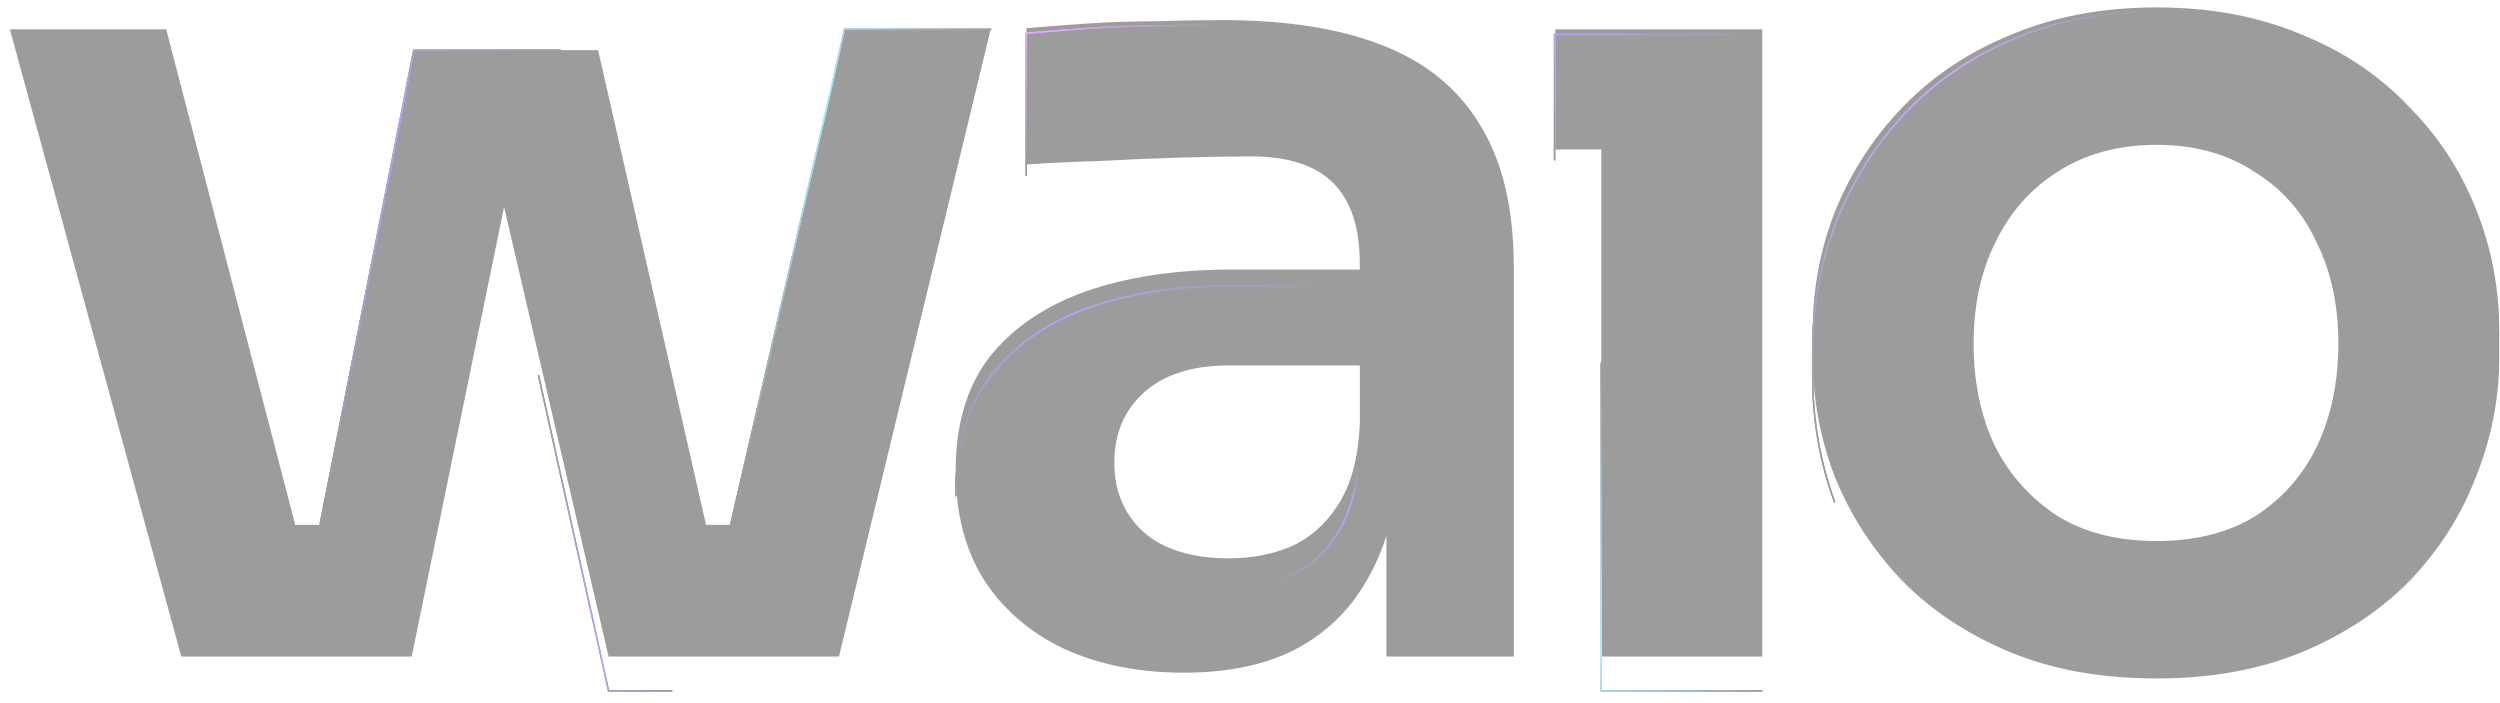 <svg width="2517" height="708" viewBox="0 0 2517 708" fill="none" xmlns="http://www.w3.org/2000/svg">
<g opacity="0.4">
<g clip-path="url(#clip0_9_3951)">
<path d="M2171.23 7.456C2224.85 7.456 2273.05 16.372 2315.79 34.202C2358.54 51.257 2394.68 75.288 2424.22 106.297C2454.52 136.531 2477.46 171.416 2493 210.953C2508.54 249.713 2516.32 290.8 2516.32 334.212V358.632C2516.32 400.495 2508.54 440.807 2493 479.568C2478.23 518.329 2456.08 553.214 2426.55 584.223C2397.02 614.457 2360.87 638.488 2318.13 656.318C2275.37 674.148 2226.41 683.064 2171.23 683.064C2115.27 683.064 2065.92 674.148 2023.17 656.318C1980.42 638.488 1944.28 614.457 1914.75 584.223C1885.21 553.214 1862.68 518.329 1847.13 479.568C1832.36 440.807 1824.98 400.495 1824.98 358.632V334.212C1824.98 290.8 1832.75 249.713 1848.29 210.953C1864.62 171.416 1887.55 136.531 1917.08 106.297C1947.39 75.288 1983.92 51.257 2026.66 34.202C2069.42 16.372 2117.61 7.456 2171.23 7.456ZM1230.31 20.248C1295.6 20.248 1349.62 28.775 1392.36 45.83C1435.89 62.885 1468.53 89.63 1490.29 126.066C1512.83 162.501 1524.1 210.178 1524.1 269.095V660.969H1395.86V539.357C1390.66 555.714 1384.06 570.67 1376.05 584.223C1358.94 614.457 1334.85 637.714 1303.76 653.993C1273.45 669.497 1236.14 677.25 1191.84 677.25C1145.99 677.25 1105.57 669.11 1070.59 652.831C1036.4 636.551 1009.58 613.293 990.152 583.06C971.5 552.826 962.172 516.39 962.172 473.753C962.172 427.24 973.442 389.253 995.981 359.795C1019.3 330.336 1051.55 308.243 1092.75 293.514C1134.71 278.785 1183.68 271.42 1239.64 271.42H1369.05V265.606C1369.05 229.17 1360.11 202.038 1342.23 184.208C1324.36 166.377 1296.77 157.461 1259.46 157.461C1240.03 157.461 1216.71 157.849 1189.51 158.625C1162.31 159.4 1134.71 160.563 1106.73 162.114C1079.53 162.888 1055.05 164.052 1033.29 165.602V28.387C1051.16 26.837 1071.37 25.286 1093.92 23.736C1116.45 22.186 1139.38 21.411 1162.7 21.411C1186.79 20.636 1209.33 20.248 1230.31 20.248ZM297.219 528.407H321.664L415.67 50.481H602.202L710.812 528.407H735.391L850.524 29.55H997.419L844.695 660.97H612.695L542.162 357.47L507.514 208.383L414.504 660.97H182.504L9.961 29.55H167.348L297.219 528.407ZM1774.25 660.97H1612.2V150.486H1565.91V29.55H1774.25V660.97ZM1237.31 367.936C1200 367.936 1171.25 377.238 1151.03 395.843C1131.6 413.673 1121.9 436.931 1121.9 465.614C1121.9 494.297 1131.6 517.554 1151.03 535.384C1171.25 553.214 1200 562.128 1237.31 562.128C1259.85 562.128 1280.44 558.253 1299.1 550.5C1318.53 541.973 1334.46 528.019 1346.9 508.638C1360.11 488.483 1367.49 461.35 1369.05 427.24V367.936H1237.31ZM2171.23 145.833C2133.15 145.834 2100.11 154.748 2072.13 172.579C2044.93 189.633 2023.94 213.279 2009.18 243.512C1994.41 272.97 1987.03 307.08 1987.03 345.84C1987.03 383.826 1994.02 417.937 2008.01 448.17C2022.78 477.629 2043.77 501.273 2070.96 519.103C2098.17 536.159 2131.59 544.686 2171.23 544.686C2210.87 544.686 2244.29 536.159 2271.5 519.103C2298.7 501.273 2319.29 477.63 2333.28 448.17C2347.27 417.937 2354.26 383.826 2354.26 345.84C2354.26 307.08 2346.88 272.97 2332.11 243.512C2318.13 213.279 2297.14 189.633 2269.16 172.579C2241.96 154.749 2209.31 145.833 2171.23 145.833Z" fill="#080809"/>
</g>
<path d="M1151.02 564.092C1171.24 582.751 1199.99 592.08 1237.3 592.08C1259.84 592.08 1280.43 588.025 1299.09 579.912C1318.52 570.987 1334.45 556.385 1346.89 536.102C1360.1 515.009 1367.48 486.614 1369.04 450.917" stroke="url(#paint0_linear_9_3951)" stroke-width="1.399"/>
<path d="M542.164 377.903L612.697 695.52H676.818" stroke="url(#paint1_linear_9_3951)" stroke-width="1.399"/>
<path d="M1774.26 695.52H1612.2V365.125" stroke="url(#paint2_linear_9_3951)" stroke-width="1.399"/>
<path d="M1847.13 505.68C1832.36 465.115 1824.98 422.929 1824.98 379.119V353.564C1824.98 308.132 1832.75 265.134 1848.29 224.571C1864.62 183.195 1887.55 146.688 1917.08 115.048C1947.39 82.596 1983.92 57.447 2026.66 39.599C2069.42 20.939 2117.61 11.609 2171.23 11.609" stroke="url(#paint3_linear_9_3951)" stroke-width="1.399"/>
<path d="M1033.28 177.11V33.514C1051.16 31.892 1071.37 30.269 1093.91 28.646C1116.45 27.024 1139.37 26.212 1162.69 26.212C1186.78 25.401 1209.32 24.996 1230.3 24.996" stroke="url(#paint4_linear_9_3951)" stroke-width="1.399"/>
<path d="M962.164 499.595C962.164 450.918 973.434 411.165 995.973 380.337C1019.29 349.507 1051.54 326.386 1092.74 310.972C1134.71 295.558 1183.67 287.851 1239.63 287.851H1368.34" stroke="url(#paint5_linear_9_3951)" stroke-width="1.399"/>
<path d="M997.957 29.575H850.395L735.703 528.207" stroke="url(#paint6_linear_9_3951)" stroke-width="1.399"/>
<path d="M564.371 50.555H416.81L322.398 527.507" stroke="url(#paint7_linear_9_3951)" stroke-width="1.399"/>
<path d="M1773.47 34.757H1565.12V161.318" stroke="url(#paint8_linear_9_3951)" stroke-width="1.399"/>
<g filter="url(#filter0_f_9_3951)">
<path d="M1151.02 564.092C1171.24 582.751 1199.99 592.08 1237.3 592.08C1259.84 592.08 1280.43 588.025 1299.09 579.912C1318.52 570.987 1334.45 556.385 1346.89 536.102C1360.1 515.009 1367.48 486.614 1369.04 450.917" stroke="url(#paint9_linear_9_3951)" stroke-width="1.399"/>
<path d="M542.164 377.903L612.697 695.52H676.818" stroke="url(#paint10_linear_9_3951)" stroke-width="1.399"/>
<path d="M1774.26 695.52H1612.2V365.125" stroke="url(#paint11_linear_9_3951)" stroke-width="1.399"/>
<path d="M1847.13 505.68C1832.36 465.115 1824.98 422.929 1824.98 379.119V353.564C1824.98 308.132 1832.75 265.134 1848.29 224.571C1864.62 183.195 1887.55 146.688 1917.08 115.048C1947.39 82.596 1983.92 57.447 2026.66 39.599C2069.42 20.939 2117.61 11.609 2171.23 11.609" stroke="url(#paint12_linear_9_3951)" stroke-width="1.399"/>
<path d="M1033.28 177.11V33.514C1051.16 31.892 1071.37 30.269 1093.91 28.646C1116.45 27.024 1139.37 26.212 1162.69 26.212C1186.78 25.401 1209.32 24.996 1230.3 24.996" stroke="url(#paint13_linear_9_3951)" stroke-width="1.399"/>
<path d="M962.164 499.595C962.164 450.918 973.434 411.165 995.973 380.337C1019.29 349.507 1051.54 326.386 1092.74 310.972C1134.71 295.558 1183.67 287.851 1239.63 287.851H1368.34" stroke="url(#paint14_linear_9_3951)" stroke-width="1.399"/>
<path d="M997.957 29.575H850.395L735.703 528.207" stroke="url(#paint15_linear_9_3951)" stroke-width="1.399"/>
<path d="M564.371 50.555H416.81L322.398 527.507" stroke="url(#paint16_linear_9_3951)" stroke-width="1.399"/>
<path d="M1773.47 34.757H1565.12V161.318" stroke="url(#paint17_linear_9_3951)" stroke-width="1.399"/>
<g filter="url(#filter1_f_9_3951)">
<path d="M1151.02 564.092C1171.24 582.751 1199.99 592.08 1237.3 592.08C1259.84 592.08 1280.43 588.025 1299.09 579.912C1318.52 570.987 1334.45 556.385 1346.89 536.102C1360.1 515.009 1367.48 486.614 1369.04 450.917" stroke="url(#paint18_linear_9_3951)" stroke-width="1.399"/>
</g>
<g filter="url(#filter2_f_9_3951)">
<path d="M542.164 377.903L612.697 695.52H676.818" stroke="url(#paint19_linear_9_3951)" stroke-width="1.399"/>
</g>
<g filter="url(#filter3_f_9_3951)">
<path d="M1774.26 695.52H1612.2V365.125" stroke="url(#paint20_linear_9_3951)" stroke-width="1.399"/>
</g>
<g filter="url(#filter4_f_9_3951)">
<path d="M1847.13 505.68C1832.36 465.115 1824.98 422.929 1824.98 379.119V353.564C1824.98 308.132 1832.75 265.134 1848.29 224.571C1864.62 183.195 1887.55 146.688 1917.08 115.048C1947.39 82.596 1983.92 57.447 2026.66 39.599C2069.42 20.939 2117.61 11.609 2171.23 11.609" stroke="url(#paint21_linear_9_3951)" stroke-width="1.399"/>
</g>
<g filter="url(#filter5_f_9_3951)">
<path d="M1033.28 177.11V33.514C1051.16 31.892 1071.37 30.269 1093.91 28.646C1116.45 27.024 1139.37 26.212 1162.69 26.212C1186.78 25.401 1209.32 24.996 1230.3 24.996" stroke="url(#paint22_linear_9_3951)" stroke-width="1.399"/>
</g>
<g filter="url(#filter6_f_9_3951)">
<path d="M962.164 499.595C962.164 450.918 973.434 411.165 995.973 380.337C1019.29 349.507 1051.54 326.386 1092.74 310.972C1134.71 295.558 1183.67 287.851 1239.63 287.851H1368.34" stroke="url(#paint23_linear_9_3951)" stroke-width="1.399"/>
</g>
<g filter="url(#filter7_f_9_3951)">
<path d="M997.957 29.575H850.395L735.703 528.207" stroke="url(#paint24_linear_9_3951)" stroke-width="1.399"/>
</g>
<g filter="url(#filter8_f_9_3951)">
<path d="M564.371 50.555H416.81L322.398 527.507" stroke="url(#paint25_linear_9_3951)" stroke-width="1.399"/>
</g>
<g filter="url(#filter9_f_9_3951)">
<path d="M1773.47 34.757H1565.12V161.318" stroke="url(#paint26_linear_9_3951)" stroke-width="1.399"/>
</g>
</g>
</g>
<defs>
<filter id="filter0_f_9_3951" x="316.118" y="5.315" width="1860.71" height="696.499" filterUnits="userSpaceOnUse" color-interpolation-filters="sRGB">
<feFlood flood-opacity="0" result="BackgroundImageFix"/>
<feBlend mode="normal" in="SourceGraphic" in2="BackgroundImageFix" result="shape"/>
<feGaussianBlur stdDeviation="2.797" result="effect1_foregroundBlur_9_3951"/>
</filter>
<filter id="filter1_f_9_3951" x="1139.73" y="440.063" width="240.837" height="163.54" filterUnits="userSpaceOnUse" color-interpolation-filters="sRGB">
<feFlood flood-opacity="0" result="BackgroundImageFix"/>
<feBlend mode="normal" in="SourceGraphic" in2="BackgroundImageFix" result="shape"/>
<feGaussianBlur stdDeviation="5.412" result="effect1_foregroundBlur_9_3951"/>
</filter>
<filter id="filter2_f_9_3951" x="530.658" y="366.928" width="156.983" height="340.115" filterUnits="userSpaceOnUse" color-interpolation-filters="sRGB">
<feFlood flood-opacity="0" result="BackgroundImageFix"/>
<feBlend mode="normal" in="SourceGraphic" in2="BackgroundImageFix" result="shape"/>
<feGaussianBlur stdDeviation="5.412" result="effect1_foregroundBlur_9_3951"/>
</filter>
<filter id="filter3_f_9_3951" x="1600.68" y="354.302" width="184.401" height="352.741" filterUnits="userSpaceOnUse" color-interpolation-filters="sRGB">
<feFlood flood-opacity="0" result="BackgroundImageFix"/>
<feBlend mode="normal" in="SourceGraphic" in2="BackgroundImageFix" result="shape"/>
<feGaussianBlur stdDeviation="5.412" result="effect1_foregroundBlur_9_3951"/>
</filter>
<filter id="filter4_f_9_3951" x="1813.45" y="0.086" width="368.604" height="516.656" filterUnits="userSpaceOnUse" color-interpolation-filters="sRGB">
<feFlood flood-opacity="0" result="BackgroundImageFix"/>
<feBlend mode="normal" in="SourceGraphic" in2="BackgroundImageFix" result="shape"/>
<feGaussianBlur stdDeviation="5.412" result="effect1_foregroundBlur_9_3951"/>
</filter>
<filter id="filter5_f_9_3951" x="1021.76" y="13.472" width="219.369" height="174.462" filterUnits="userSpaceOnUse" color-interpolation-filters="sRGB">
<feFlood flood-opacity="0" result="BackgroundImageFix"/>
<feBlend mode="normal" in="SourceGraphic" in2="BackgroundImageFix" result="shape"/>
<feGaussianBlur stdDeviation="5.412" result="effect1_foregroundBlur_9_3951"/>
</filter>
<filter id="filter6_f_9_3951" x="950.641" y="276.328" width="428.524" height="234.091" filterUnits="userSpaceOnUse" color-interpolation-filters="sRGB">
<feFlood flood-opacity="0" result="BackgroundImageFix"/>
<feBlend mode="normal" in="SourceGraphic" in2="BackgroundImageFix" result="shape"/>
<feGaussianBlur stdDeviation="5.412" result="effect1_foregroundBlur_9_3951"/>
</filter>
<filter id="filter7_f_9_3951" x="724.198" y="18.052" width="284.583" height="521.135" filterUnits="userSpaceOnUse" color-interpolation-filters="sRGB">
<feFlood flood-opacity="0" result="BackgroundImageFix"/>
<feBlend mode="normal" in="SourceGraphic" in2="BackgroundImageFix" result="shape"/>
<feGaussianBlur stdDeviation="5.412" result="effect1_foregroundBlur_9_3951"/>
</filter>
<filter id="filter8_f_9_3951" x="310.889" y="39.032" width="264.306" height="499.435" filterUnits="userSpaceOnUse" color-interpolation-filters="sRGB">
<feFlood flood-opacity="0" result="BackgroundImageFix"/>
<feBlend mode="normal" in="SourceGraphic" in2="BackgroundImageFix" result="shape"/>
<feGaussianBlur stdDeviation="5.412" result="effect1_foregroundBlur_9_3951"/>
</filter>
<filter id="filter9_f_9_3951" x="1553.6" y="23.234" width="230.686" height="148.907" filterUnits="userSpaceOnUse" color-interpolation-filters="sRGB">
<feFlood flood-opacity="0" result="BackgroundImageFix"/>
<feBlend mode="normal" in="SourceGraphic" in2="BackgroundImageFix" result="shape"/>
<feGaussianBlur stdDeviation="5.412" result="effect1_foregroundBlur_9_3951"/>
</filter>
<linearGradient id="paint0_linear_9_3951" x1="1369.62" y1="450.917" x2="1329.11" y2="599.337" gradientUnits="userSpaceOnUse">
<stop offset="0.144" stop-color="#080809"/>
<stop offset="0.469" stop-color="#2820FF"/>
<stop offset="1" stop-color="#080809"/>
</linearGradient>
<linearGradient id="paint1_linear_9_3951" x1="542.689" y1="377.273" x2="638.325" y2="706.141" gradientUnits="userSpaceOnUse">
<stop stop-color="#080809"/>
<stop offset="0.895" stop-color="#2820FF"/>
<stop offset="1" stop-color="#080809"/>
</linearGradient>
<linearGradient id="paint2_linear_9_3951" x1="1612.68" y1="365.563" x2="1780.03" y2="692.291" gradientUnits="userSpaceOnUse">
<stop stop-color="#080809"/>
<stop offset="0.714" stop-color="#2820FF"/>
<stop offset="1" stop-color="#080809"/>
</linearGradient>
<linearGradient id="paint3_linear_9_3951" x1="2172.16" y1="11.609" x2="1961.62" y2="507.608" gradientUnits="userSpaceOnUse">
<stop stop-color="#080809"/>
<stop offset="0.259" stop-color="#2820FF"/>
<stop offset="1" stop-color="#080809"/>
</linearGradient>
<linearGradient id="paint4_linear_9_3951" x1="1230.83" y1="24.996" x2="1191.51" y2="196.189" gradientUnits="userSpaceOnUse">
<stop stop-color="#080809"/>
<stop offset="0.259" stop-color="#2820FF"/>
<stop offset="1" stop-color="#080809"/>
</linearGradient>
<linearGradient id="paint5_linear_9_3951" x1="1369.42" y1="287.851" x2="1331.43" y2="532.831" gradientUnits="userSpaceOnUse">
<stop stop-color="#080809"/>
<stop offset="0.259" stop-color="#2820FF"/>
<stop offset="1" stop-color="#080809"/>
</linearGradient>
<linearGradient id="paint6_linear_9_3951" x1="998.656" y1="29.575" x2="745.494" y2="477.155" gradientUnits="userSpaceOnUse">
<stop stop-color="#080809"/>
<stop offset="0.259" stop-color="#2820FF"/>
<stop offset="1" stop-color="#080809"/>
</linearGradient>
<linearGradient id="paint7_linear_9_3951" x1="565.071" y1="50.555" x2="311.908" y2="498.135" gradientUnits="userSpaceOnUse">
<stop stop-color="#080809"/>
<stop offset="0.259" stop-color="#2820FF"/>
<stop offset="1" stop-color="#080809"/>
</linearGradient>
<linearGradient id="paint8_linear_9_3951" x1="1774.02" y1="34.757" x2="1747.78" y2="179.963" gradientUnits="userSpaceOnUse">
<stop stop-color="#080809"/>
<stop offset="0.259" stop-color="#2820FF"/>
<stop offset="1" stop-color="#080809"/>
</linearGradient>
<linearGradient id="paint9_linear_9_3951" x1="1369.62" y1="450.917" x2="1326.06" y2="608.574" gradientUnits="userSpaceOnUse">
<stop offset="0.144" stop-color="#080809"/>
<stop offset="0.35" stop-color="#2820FF"/>
<stop offset="1" stop-color="#080809"/>
</linearGradient>
<linearGradient id="paint10_linear_9_3951" x1="542.689" y1="377.273" x2="638.325" y2="706.141" gradientUnits="userSpaceOnUse">
<stop stop-color="#080809"/>
<stop offset="0.895" stop-color="#2820FF"/>
<stop offset="1" stop-color="#080809"/>
</linearGradient>
<linearGradient id="paint11_linear_9_3951" x1="1612.68" y1="365.563" x2="1780.03" y2="692.291" gradientUnits="userSpaceOnUse">
<stop stop-color="#080809"/>
<stop offset="0.714" stop-color="#20D6FF"/>
<stop offset="1" stop-color="#080809"/>
</linearGradient>
<linearGradient id="paint12_linear_9_3951" x1="2172.16" y1="11.609" x2="1961.62" y2="507.608" gradientUnits="userSpaceOnUse">
<stop stop-color="#080809"/>
<stop offset="0.259" stop-color="#8420FF"/>
<stop offset="1" stop-color="#080809"/>
</linearGradient>
<linearGradient id="paint13_linear_9_3951" x1="1230.83" y1="24.996" x2="1191.51" y2="196.189" gradientUnits="userSpaceOnUse">
<stop stop-color="#080809"/>
<stop offset="0.259" stop-color="#BC20FF"/>
<stop offset="1" stop-color="#080809"/>
</linearGradient>
<linearGradient id="paint14_linear_9_3951" x1="1369.42" y1="287.851" x2="1331.43" y2="532.831" gradientUnits="userSpaceOnUse">
<stop stop-color="#080809"/>
<stop offset="0.259" stop-color="#2820FF"/>
<stop offset="1" stop-color="#080809"/>
</linearGradient>
<linearGradient id="paint15_linear_9_3951" x1="998.656" y1="29.575" x2="745.494" y2="477.155" gradientUnits="userSpaceOnUse">
<stop stop-color="#080809"/>
<stop offset="0.259" stop-color="#20DAFF"/>
<stop offset="1" stop-color="#080809"/>
</linearGradient>
<linearGradient id="paint16_linear_9_3951" x1="565.071" y1="50.555" x2="311.908" y2="498.135" gradientUnits="userSpaceOnUse">
<stop stop-color="#080809"/>
<stop offset="0.259" stop-color="#2820FF"/>
<stop offset="1" stop-color="#080809"/>
</linearGradient>
<linearGradient id="paint17_linear_9_3951" x1="1774.02" y1="34.757" x2="1747.78" y2="179.963" gradientUnits="userSpaceOnUse">
<stop stop-color="#080809"/>
<stop offset="0.259" stop-color="#2820FF"/>
<stop offset="1" stop-color="#080809"/>
</linearGradient>
<linearGradient id="paint18_linear_9_3951" x1="1369.62" y1="450.917" x2="1326.06" y2="608.574" gradientUnits="userSpaceOnUse">
<stop offset="0.144" stop-color="#080809"/>
<stop offset="0.35" stop-color="#2820FF"/>
<stop offset="1" stop-color="#080809"/>
</linearGradient>
<linearGradient id="paint19_linear_9_3951" x1="542.689" y1="377.273" x2="638.325" y2="706.141" gradientUnits="userSpaceOnUse">
<stop stop-color="#080809"/>
<stop offset="0.895" stop-color="#2820FF"/>
<stop offset="1" stop-color="#080809"/>
</linearGradient>
<linearGradient id="paint20_linear_9_3951" x1="1612.68" y1="365.563" x2="1780.03" y2="692.291" gradientUnits="userSpaceOnUse">
<stop stop-color="#080809"/>
<stop offset="0.714" stop-color="#20D6FF"/>
<stop offset="1" stop-color="#080809"/>
</linearGradient>
<linearGradient id="paint21_linear_9_3951" x1="2172.16" y1="11.609" x2="1961.62" y2="507.608" gradientUnits="userSpaceOnUse">
<stop stop-color="#080809"/>
<stop offset="0.259" stop-color="#8420FF"/>
<stop offset="1" stop-color="#080809"/>
</linearGradient>
<linearGradient id="paint22_linear_9_3951" x1="1230.83" y1="24.996" x2="1191.51" y2="196.189" gradientUnits="userSpaceOnUse">
<stop stop-color="#080809"/>
<stop offset="0.259" stop-color="#BC20FF"/>
<stop offset="1" stop-color="#080809"/>
</linearGradient>
<linearGradient id="paint23_linear_9_3951" x1="1369.42" y1="287.851" x2="1331.43" y2="532.831" gradientUnits="userSpaceOnUse">
<stop stop-color="#080809"/>
<stop offset="0.259" stop-color="#2820FF"/>
<stop offset="1" stop-color="#080809"/>
</linearGradient>
<linearGradient id="paint24_linear_9_3951" x1="998.656" y1="29.575" x2="745.494" y2="477.155" gradientUnits="userSpaceOnUse">
<stop stop-color="#080809"/>
<stop offset="0.259" stop-color="#20DAFF"/>
<stop offset="1" stop-color="#080809"/>
</linearGradient>
<linearGradient id="paint25_linear_9_3951" x1="565.071" y1="50.555" x2="311.908" y2="498.135" gradientUnits="userSpaceOnUse">
<stop stop-color="#080809"/>
<stop offset="0.259" stop-color="#2820FF"/>
<stop offset="1" stop-color="#080809"/>
</linearGradient>
<linearGradient id="paint26_linear_9_3951" x1="1774.02" y1="34.757" x2="1747.78" y2="179.963" gradientUnits="userSpaceOnUse">
<stop stop-color="#080809"/>
<stop offset="0.259" stop-color="#2820FF"/>
<stop offset="1" stop-color="#080809"/>
</linearGradient>
<clipPath id="clip0_9_3951">
<rect width="2516.24" height="691.155" fill="white" transform="translate(0 3)"/>
</clipPath>
</defs>
</svg>
